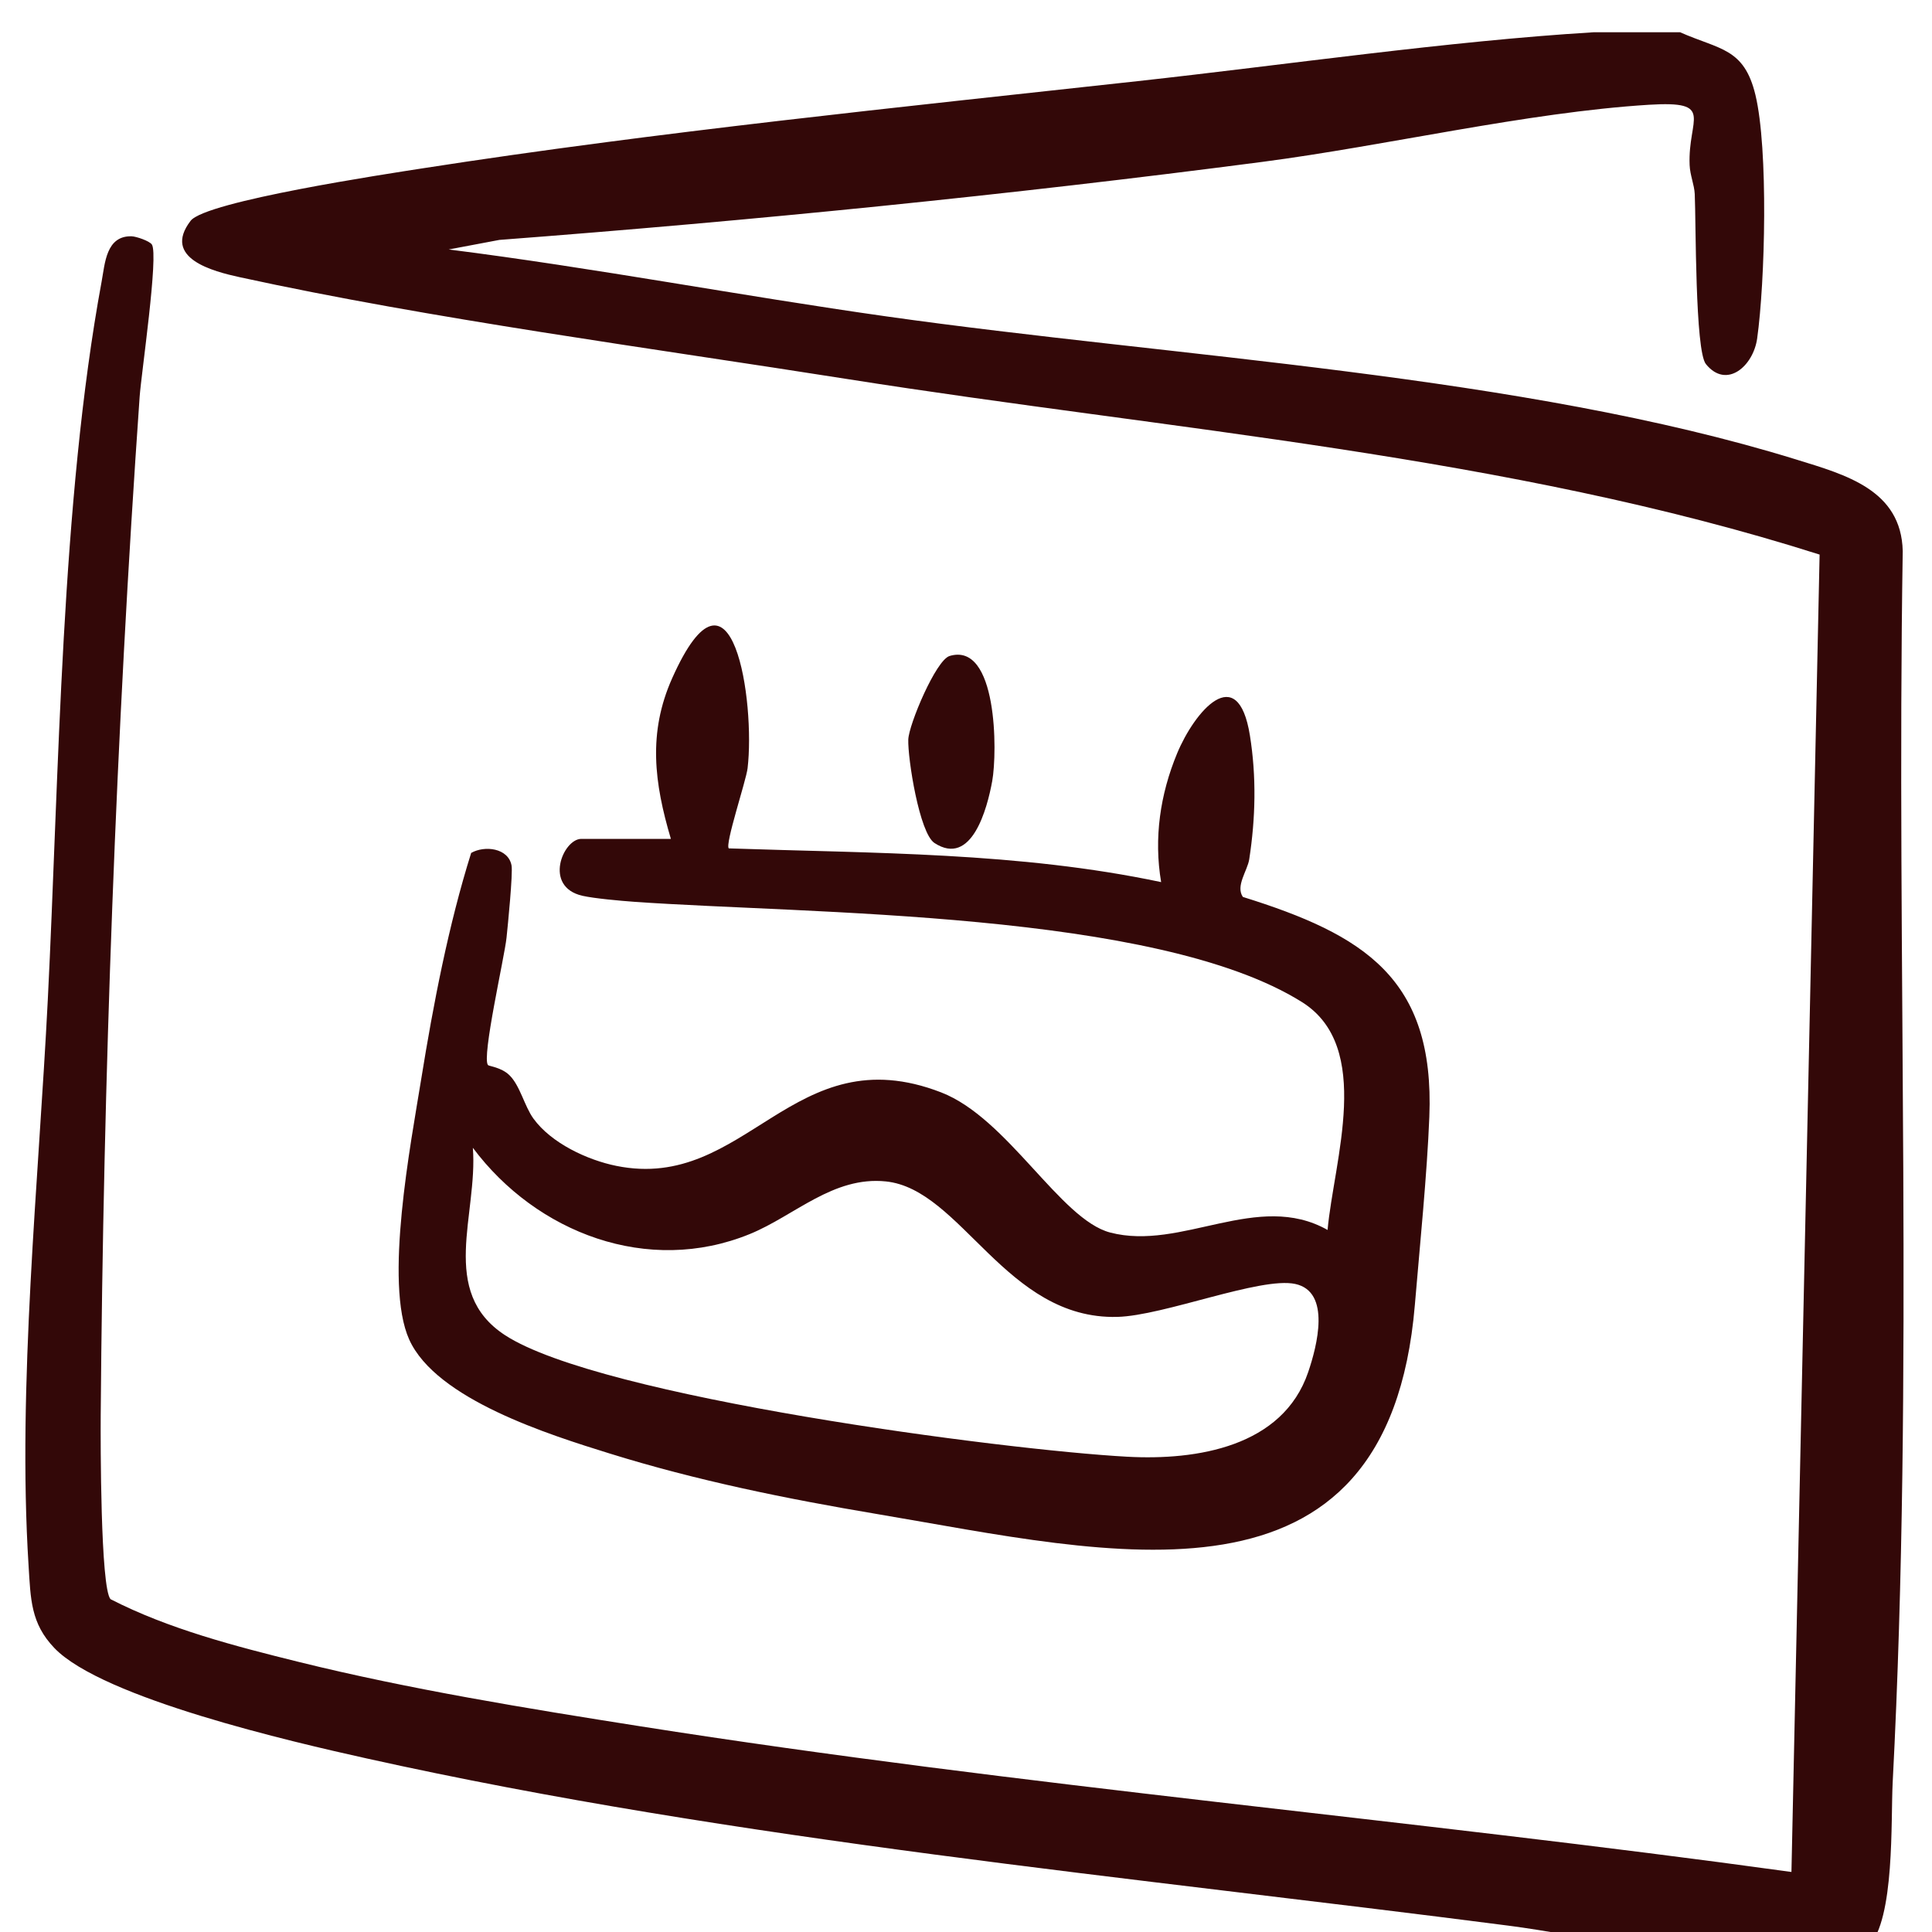 <?xml version="1.0" encoding="UTF-8"?>
<svg id="Layer_1" xmlns="http://www.w3.org/2000/svg" version="1.1" viewBox="0 0 40 40">
  <!-- Generator: Adobe Illustrator 29.8.2, SVG Export Plug-In . SVG Version: 2.1.1 Build 3)  -->
  <path d="M34.789.67c.822.362,1.32.322,1.555,1.294.27,1.12.201,3.869.036,5.044-.08.573-.634,1.057-1.061.53-.226-.279-.205-2.948-.231-3.519-.009-.194-.097-.388-.106-.6-.042-.969.543-1.335-.842-1.25-2.529.157-5.446.849-8.015,1.184-5.244.684-10.509,1.212-15.785,1.614l-1.05.198c3.025.382,6.037.958,9.064,1.386,5.955.843,13.16,1.207,18.836,2.963,1.016.314,2.174.625,2.204,1.895-.134,8.488.233,17.034-.208,25.492-.041.782.048,2.831-.499,3.4-.232.241-.642.176-.897.353-.528-.028-1.074.039-1.6,0-1.601-.119-3.334-.575-4.964-.786-7.803-1.01-15.968-1.758-23.637-3.462-1.517-.337-5.467-1.245-6.464-2.286-.49-.512-.49-1.011-.534-1.715-.233-3.702.211-7.982.398-11.696.236-4.681.273-10.322,1.115-14.88.07-.376.091-.948.618-.937.096.002.372.096.422.17.144.213-.219,2.67-.253,3.154-.489,6.983-.752,14.096-.806,21.088-.004.542-.005,3.572.203,3.805,1.2.617,2.587.975,3.9,1.3,2.288.566,4.733.964,7.068,1.332,7.908,1.245,15.905,1.921,23.834,3.016l.583-27.275c-6.481-2.06-13.408-2.572-20.116-3.632-4.038-.638-8.641-1.248-12.589-2.11-.556-.121-1.616-.392-1.022-1.168.312-.407,4.075-.973,4.811-1.088,4.827-.751,9.927-1.269,14.796-1.804,3.058-.336,6.42-.828,9.438-1.012h1.8l-.002.002Z" fill="#330808"/>
  <path d="M13.889,17.365c-.343-1.156-.478-2.19.027-3.322,1.25-2.801,1.723.503,1.562,1.862-.031.262-.474,1.58-.389,1.66,2.994.103,6.01.076,8.951.698-.154-.909-.02-1.819.331-2.665.357-.861,1.256-1.935,1.507-.371.137.855.117,1.711-.014,2.564-.036.234-.287.552-.132.779,2.504.781,3.974,1.683,3.861,4.549-.047,1.193-.198,2.684-.3,3.899-.557,6.64-6.316,5.138-11.138,4.328-1.872-.315-3.732-.692-5.543-1.256-1.227-.382-3.584-1.116-4.141-2.359-.523-1.169.033-4.049.249-5.384.252-1.563.567-3.198,1.035-4.688.28-.16.77-.102.836.26.03.163-.077,1.242-.104,1.497-.042.401-.52,2.482-.383,2.636.019.022.275.046.441.207.223.216.311.64.499.9.369.508,1.114.858,1.72.98,2.692.544,3.652-2.711,6.722-1.522,1.379.534,2.464,2.629,3.498,2.901,1.478.388,3.054-.871,4.502-.053.129-1.433.952-3.789-.53-4.718-3.019-1.892-10.222-1.822-13.824-2.076-.277-.02-.829-.069-1.075-.125-.814-.187-.399-1.178-.021-1.178h1.85l.003-.003ZM9.79,23.763c.108,1.384-.717,2.979.667,3.881,1.966,1.281,10.311,2.376,12.883,2.516,1.432.078,3.218-.202,3.745-1.753.182-.535.478-1.663-.268-1.824-.717-.155-2.719.657-3.684.682-2.307.06-3.226-2.645-4.793-2.805-1.09-.112-1.889.71-2.815,1.089-2.109.862-4.415-.021-5.735-1.785h0Z" fill="#330808"/>
  <path d="M19.658,13.582c.994-.301.993,1.989.885,2.588-.103.568-.424,1.785-1.195,1.284-.313-.203-.556-1.752-.543-2.142.01-.309.572-1.645.854-1.73h0Z" fill="#330808"/>
</svg>